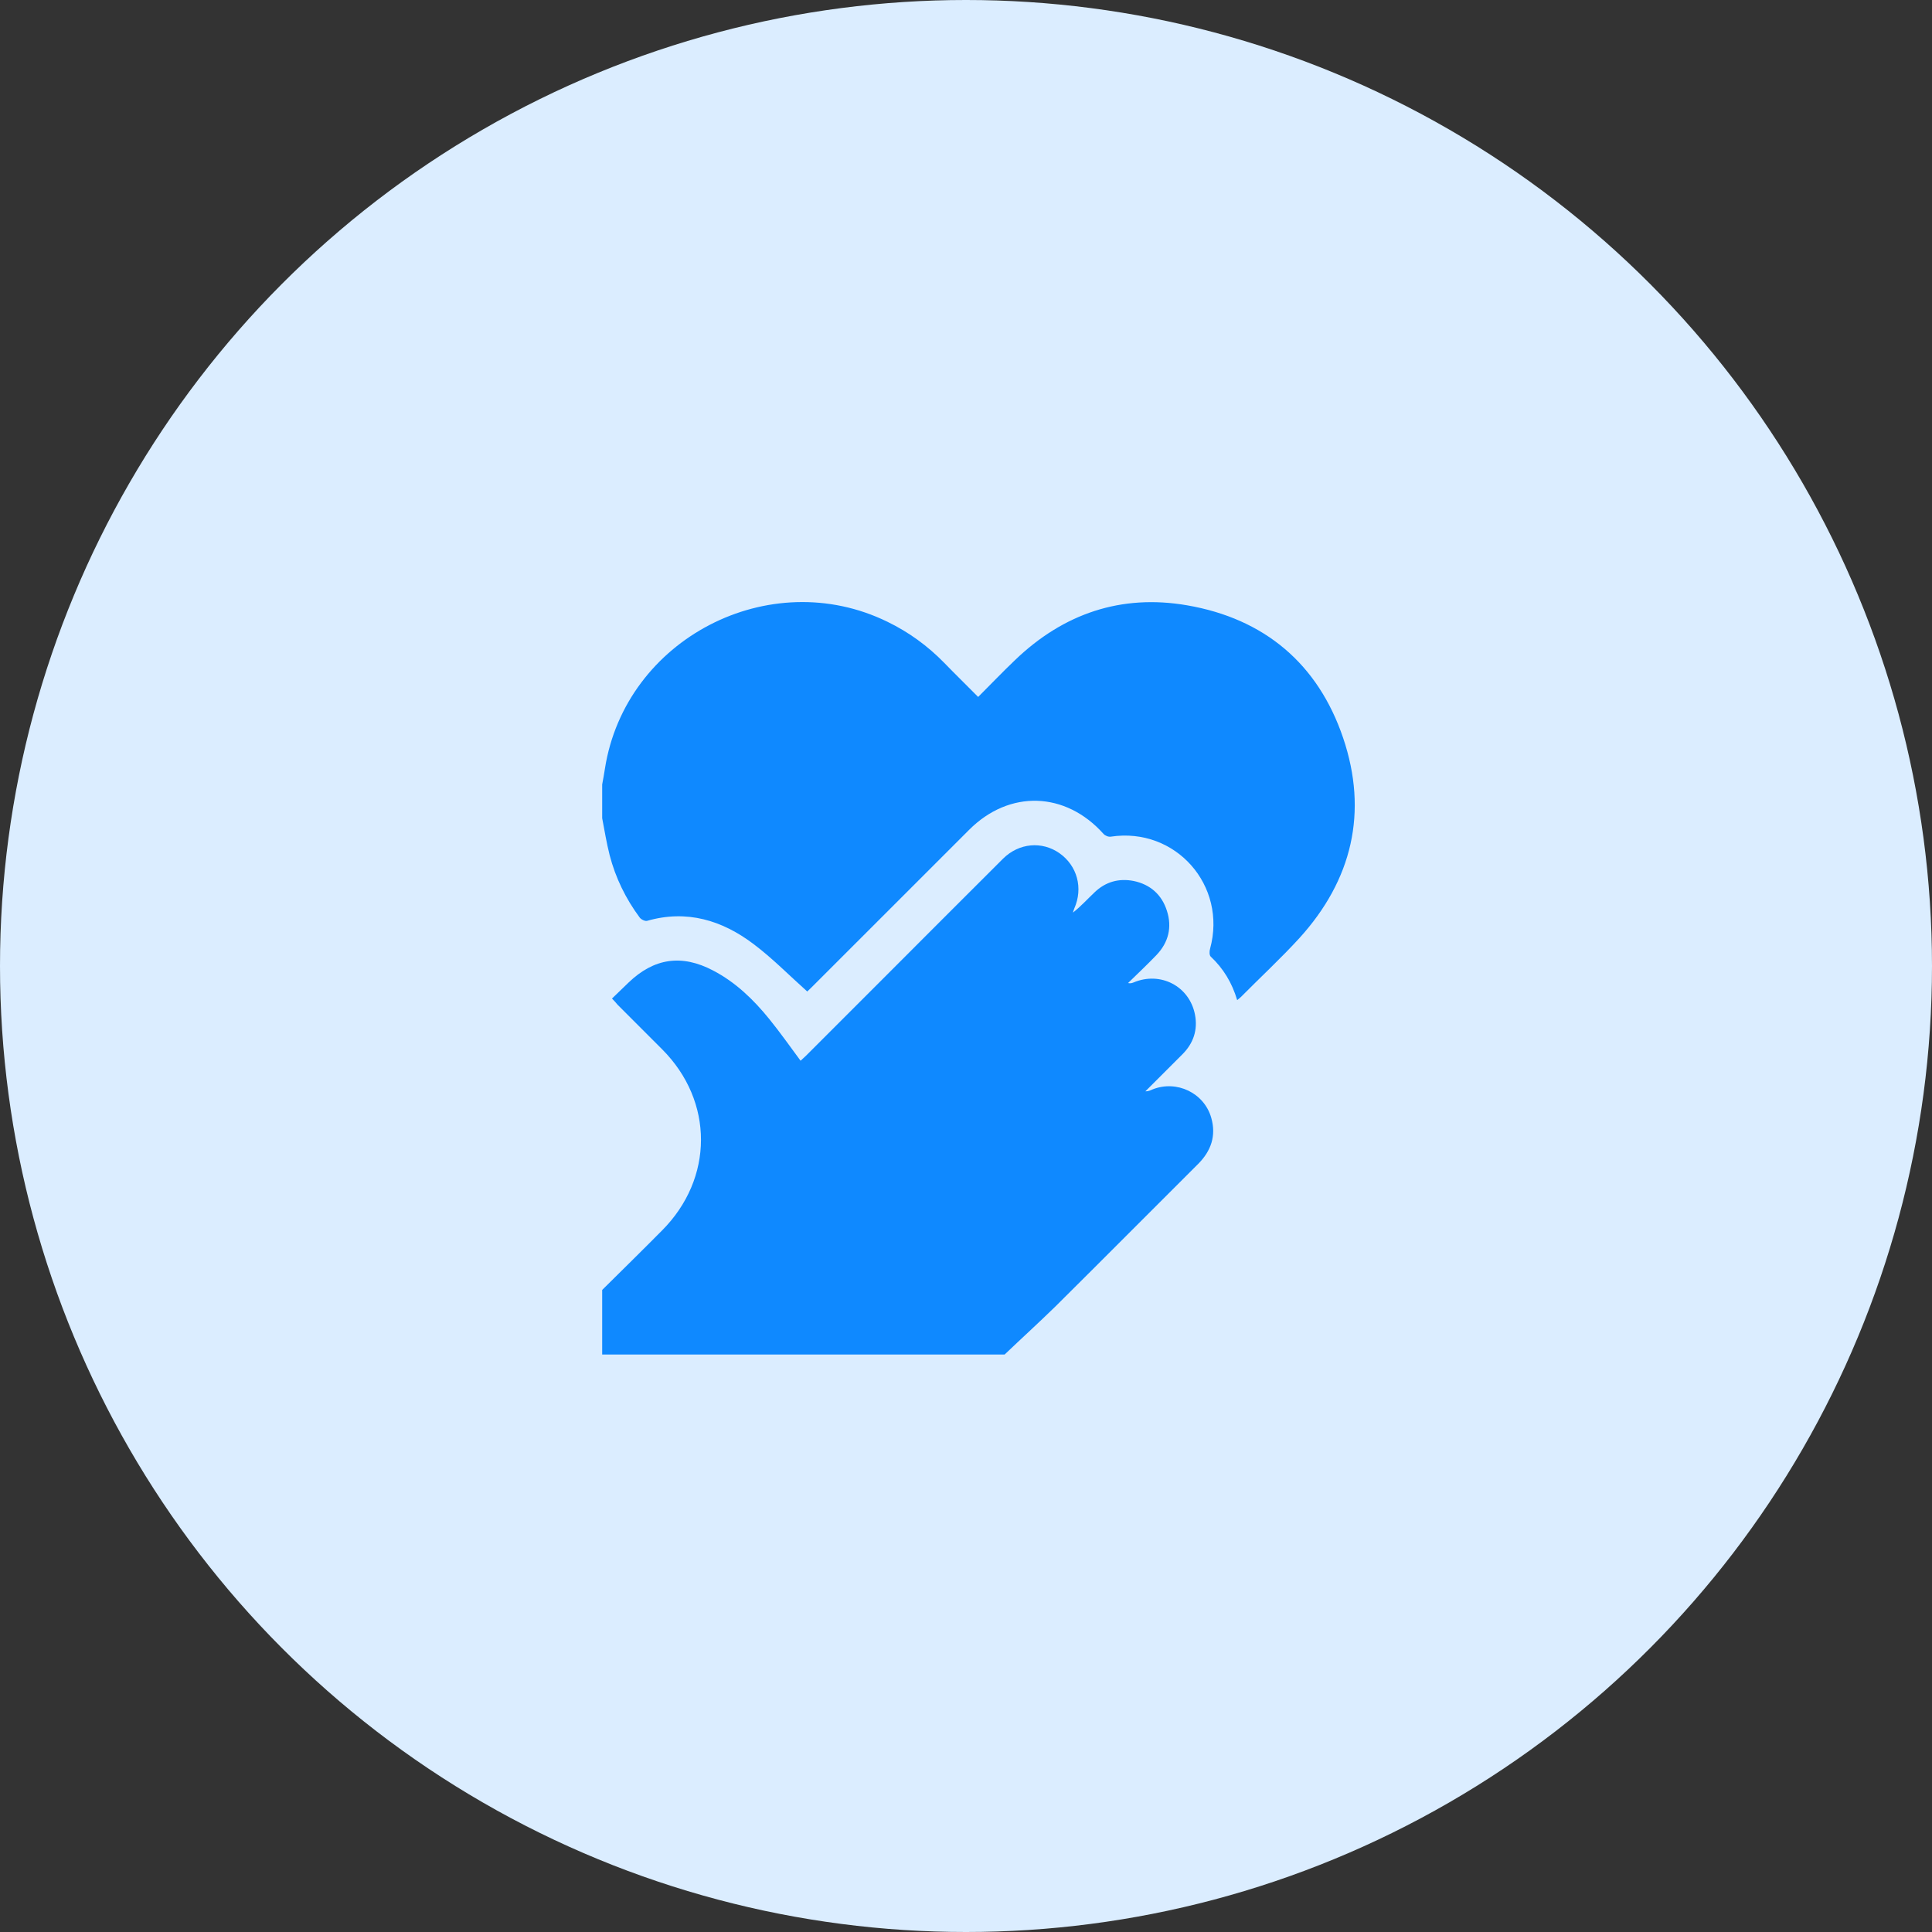 <svg width="77" height="77" viewBox="0 0 77 77" fill="none" xmlns="http://www.w3.org/2000/svg">
<rect x="0" y="0" width="77" height="77" fill="#333333" stroke="none"/>
<circle cx="38.5" cy="38.5" r="38.5" fill="#DBEDFF"/>
<g clip-path="url(#clip0_4717_16467)">
<path d="M40.04 53.984C34.691 53.984 29.349 53.984 24 53.984C24 53.123 24 52.263 24 51.411C24.798 50.621 25.595 49.839 26.385 49.041C28.45 46.968 28.458 43.895 26.393 41.823C25.799 41.228 25.204 40.634 24.61 40.039C24.547 39.961 24.477 39.883 24.391 39.797C24.626 39.57 24.837 39.367 25.048 39.163C26.065 38.186 27.167 38.022 28.419 38.679C29.318 39.148 30.03 39.836 30.663 40.618C31.093 41.15 31.492 41.713 31.907 42.276C31.977 42.214 32.047 42.143 32.118 42.081C33.127 41.072 34.136 40.063 35.137 39.062C36.748 37.451 38.359 35.832 39.978 34.221C40.611 33.595 41.526 33.517 42.222 34.002C42.934 34.502 43.176 35.394 42.816 36.207C42.793 36.262 42.777 36.317 42.762 36.372C43.082 36.121 43.34 35.832 43.622 35.566C44.06 35.144 44.592 34.995 45.186 35.112C45.851 35.253 46.304 35.66 46.508 36.301C46.719 36.958 46.57 37.56 46.093 38.061C45.726 38.444 45.335 38.812 44.959 39.179C45.053 39.203 45.116 39.179 45.178 39.156C46.25 38.702 47.407 39.304 47.626 40.438C47.743 41.048 47.564 41.58 47.126 42.018C46.633 42.511 46.14 43.004 45.648 43.496C45.765 43.496 45.851 43.457 45.937 43.418C46.899 43.035 47.994 43.559 48.275 44.552C48.479 45.264 48.267 45.874 47.751 46.39C45.851 48.282 43.958 50.191 42.058 52.075C41.393 52.724 40.713 53.342 40.04 53.984Z" fill="#0F89FF"/>
<path d="M24 32.61C24 32.164 24 31.711 24 31.265C24.039 31.054 24.078 30.843 24.11 30.631C24.923 25.462 30.671 22.482 35.371 24.782C36.224 25.196 36.974 25.744 37.631 26.416C38.069 26.87 38.523 27.308 38.984 27.777C39.493 27.269 39.962 26.776 40.455 26.307C42.386 24.453 44.686 23.671 47.313 24.125C50.395 24.657 52.53 26.455 53.531 29.411C54.532 32.368 53.891 35.074 51.787 37.389C51.044 38.202 50.23 38.953 49.456 39.735C49.417 39.774 49.37 39.805 49.308 39.86C49.104 39.172 48.76 38.601 48.252 38.124C48.197 38.069 48.197 37.913 48.228 37.811C48.917 35.293 46.852 32.954 44.271 33.345C44.177 33.361 44.044 33.306 43.982 33.236C42.465 31.539 40.228 31.468 38.625 33.072C36.529 35.167 34.433 37.263 32.337 39.359C32.266 39.43 32.188 39.5 32.173 39.516C31.445 38.867 30.78 38.186 30.03 37.623C28.778 36.677 27.371 36.247 25.791 36.7C25.713 36.724 25.549 36.645 25.494 36.567C24.939 35.817 24.532 34.988 24.297 34.08C24.172 33.588 24.094 33.095 24 32.61Z" fill="#0F89FF"/>
</g>
<defs>
<clipPath id="clip0_4717_16467">
<rect width="30" height="29.984" fill="white" transform="translate(24 24)"/>
</clipPath>
</defs>
</svg>
